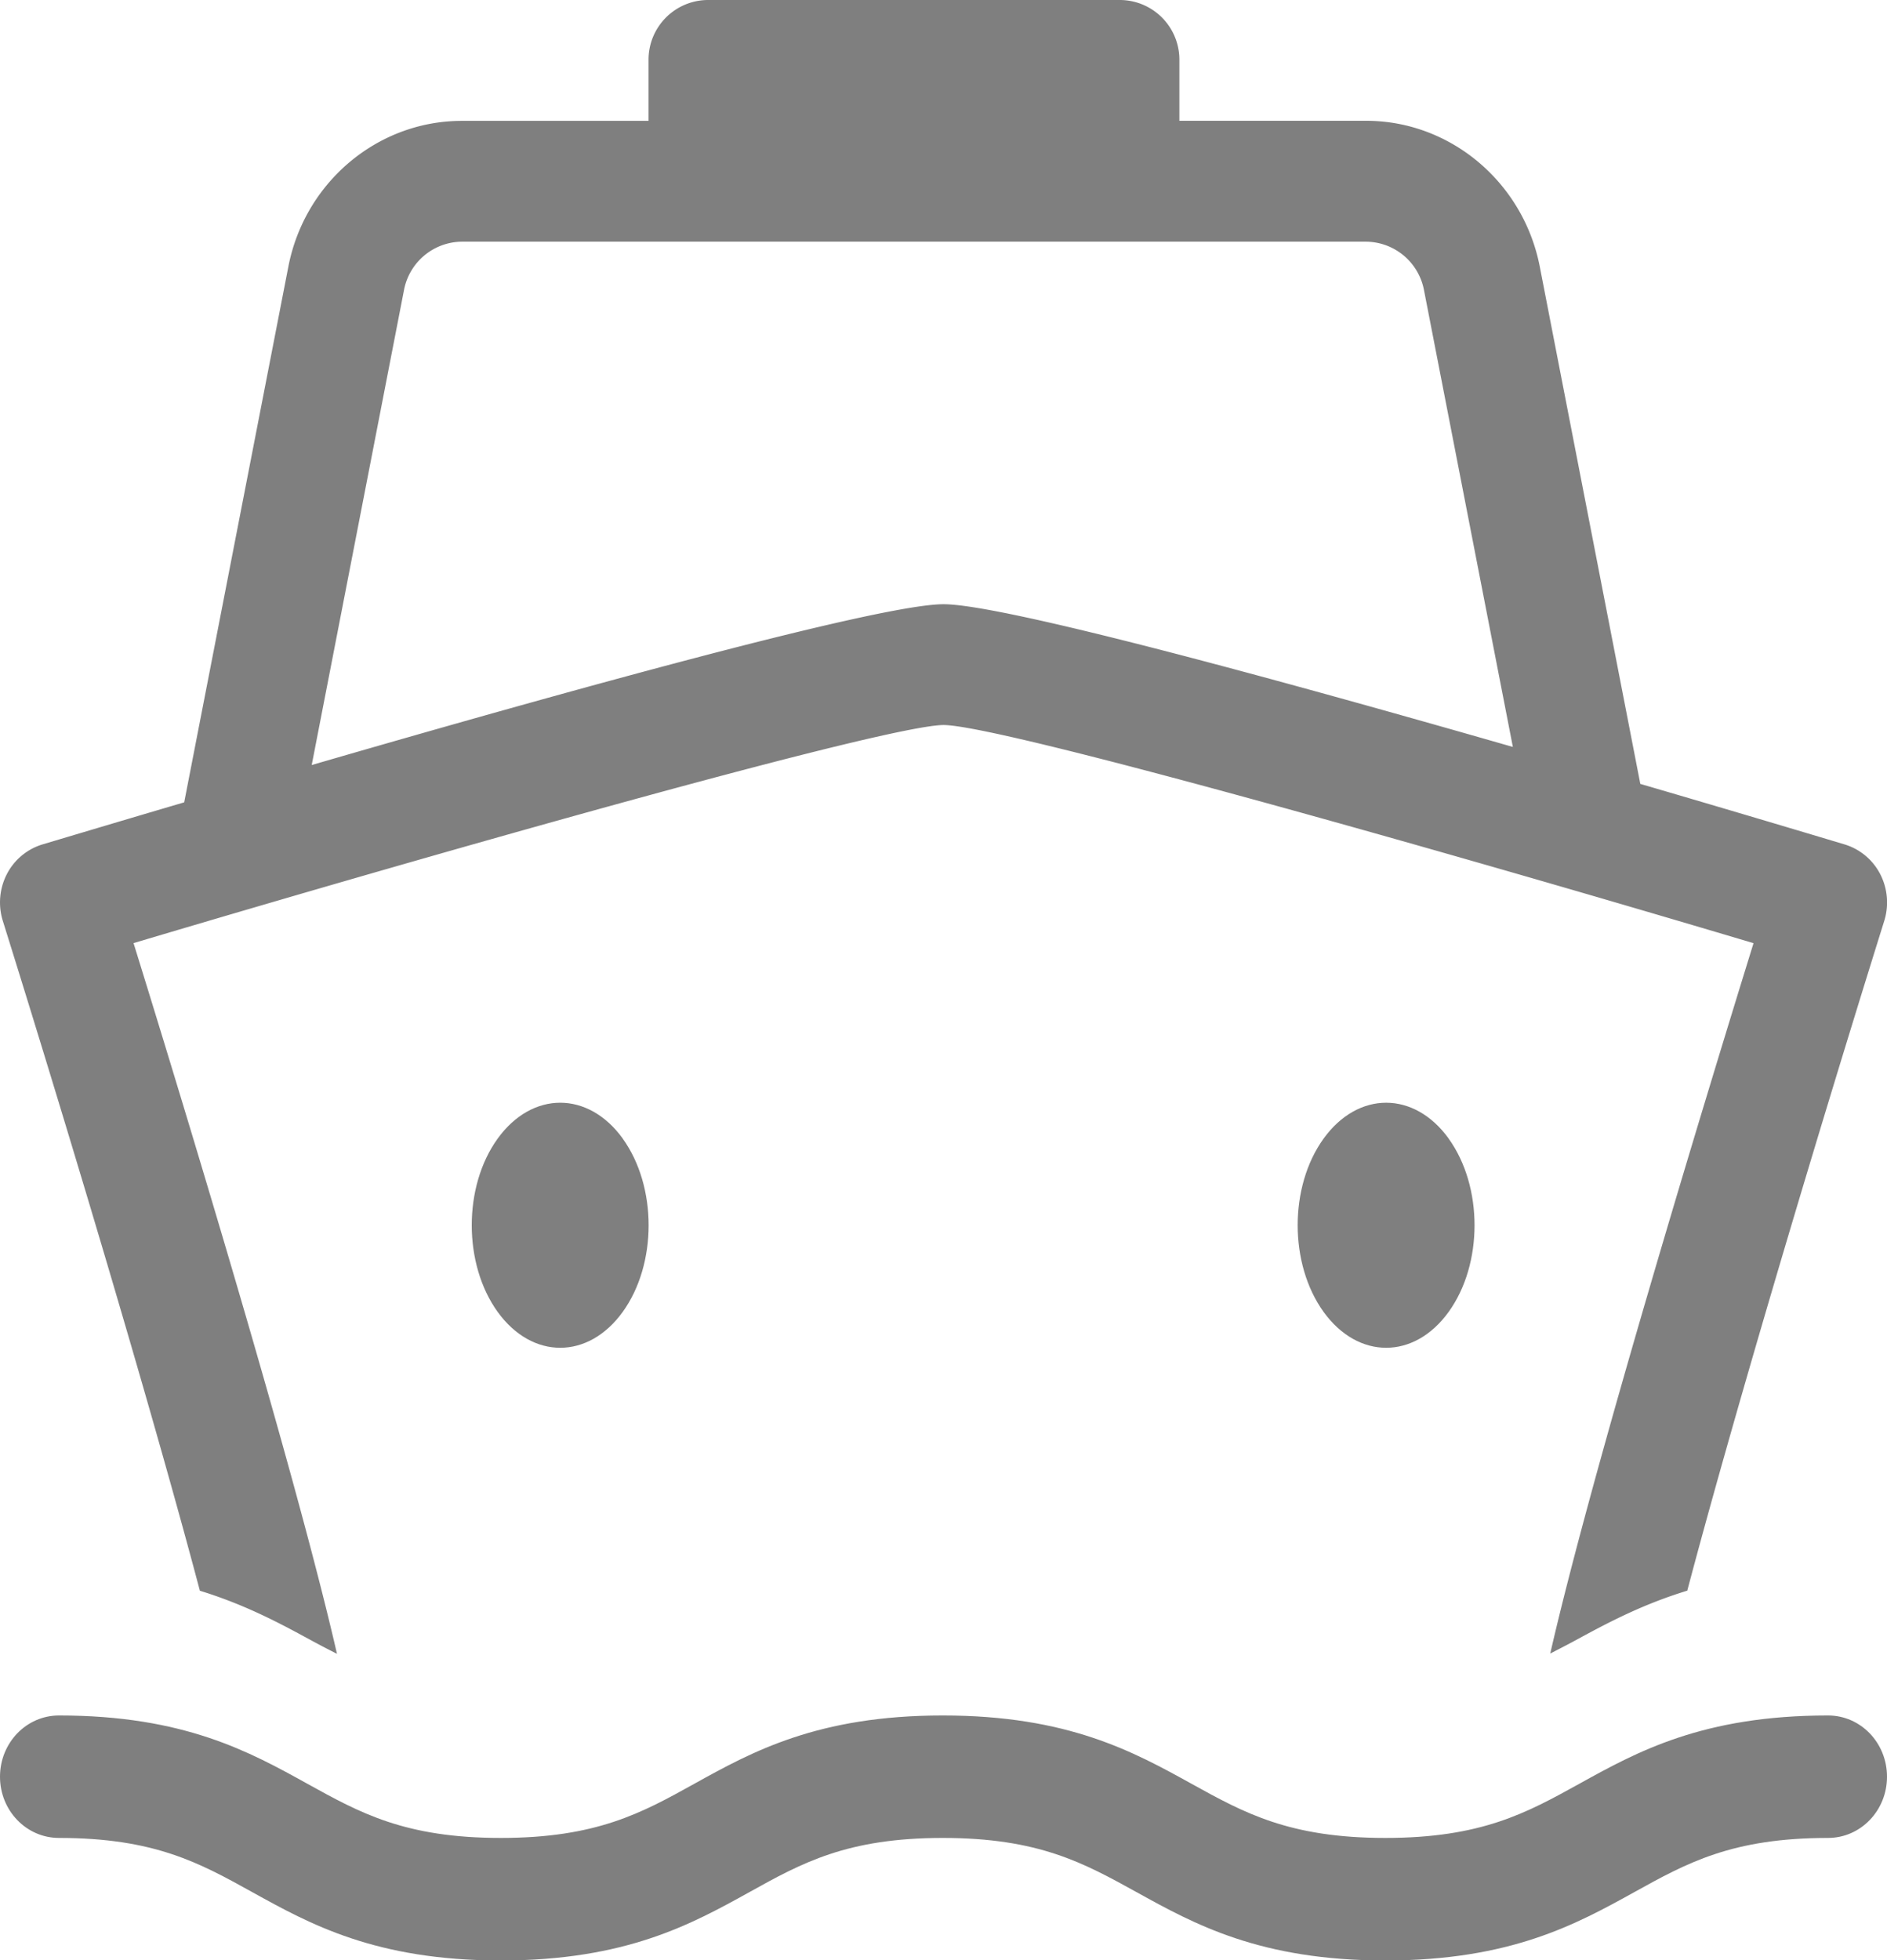 <svg xmlns="http://www.w3.org/2000/svg" width="26" height="27" viewBox="0 0 26 27"><g><g opacity=".71"><g opacity=".71"><path d="M8.58 15.684c.476.66.476 1.728 0 2.387-.475.659-1.247.659-1.723 0-.476-.66-.476-1.728 0-2.387s1.248-.659 1.724 0"/></g><g opacity=".71"><path d="M19.96 15.684c.476.66.476 1.728 0 2.387-.475.659-1.247.659-1.723 0-.476-.66-.476-1.728 0-2.387s1.248-.659 1.724 0"/></g><g opacity=".71"><path d="M25.188 23.63c-1.728 0-2.633.501-3.431.943-.723.4-1.347.744-2.669.744s-1.945-.345-2.667-.744c-.799-.442-1.704-.943-3.431-.943-1.726 0-2.63.501-3.427.943-.72.4-1.344.744-2.663.744-1.319 0-1.94-.345-2.661-.744-.798-.442-1.702-.943-3.426-.943-.45 0-.813.377-.813.844 0 .466.363.843.813.843 1.318 0 1.94.346 2.66.745.798.442 1.702.943 3.427.943 1.726 0 2.63-.501 3.428-.943.72-.4 1.343-.745 2.662-.745 1.322 0 1.944.346 2.667.745.799.442 1.704.943 3.431.943 1.728 0 2.634-.501 3.433-.943.722-.4 1.345-.745 2.666-.745.45 0 .813-.377.813-.843 0-.467-.363-.844-.812-.844z"/></g><g opacity=".71"><path d="M5.566 3.998a.819.819 0 0 1 .797-.669h12.461a.82.82 0 0 1 .797.67l1.224 6.29C17.609 9.36 13.817 8.323 13 8.323c-.891 0-5.318 1.232-8.705 2.215l1.271-6.54zM4.24 22.569c.136.075.269.144.403.212-.581-2.536-2.11-7.554-2.803-9.79 4.428-1.318 10.389-3 11.161-3.004.772.004 6.733 1.686 11.16 3.005-.691 2.233-2.22 7.248-2.801 9.785.132-.068.263-.135.398-.209.426-.232.894-.475 1.49-.657.603-2.276 1.67-5.884 2.714-9.226a.852.852 0 0 0-.055-.643.82.82 0 0 0-.49-.41 419.27 419.27 0 0 0-2.816-.834l-1.385-7.124c-.226-1.164-1.233-2.01-2.391-2.01H16.25V.833A.822.822 0 0 0 15.437 0H9.748a.822.822 0 0 0-.812.832v.833H6.363c-1.16 0-2.165.845-2.39 2.009l-1.435 7.378c-.873.257-1.575.467-1.954.58a.82.82 0 0 0-.49.41.852.852 0 0 0-.055.643c1.044 3.342 2.112 6.95 2.715 9.227.593.182 1.06.425 1.485.657z"/></g></g></g></svg>